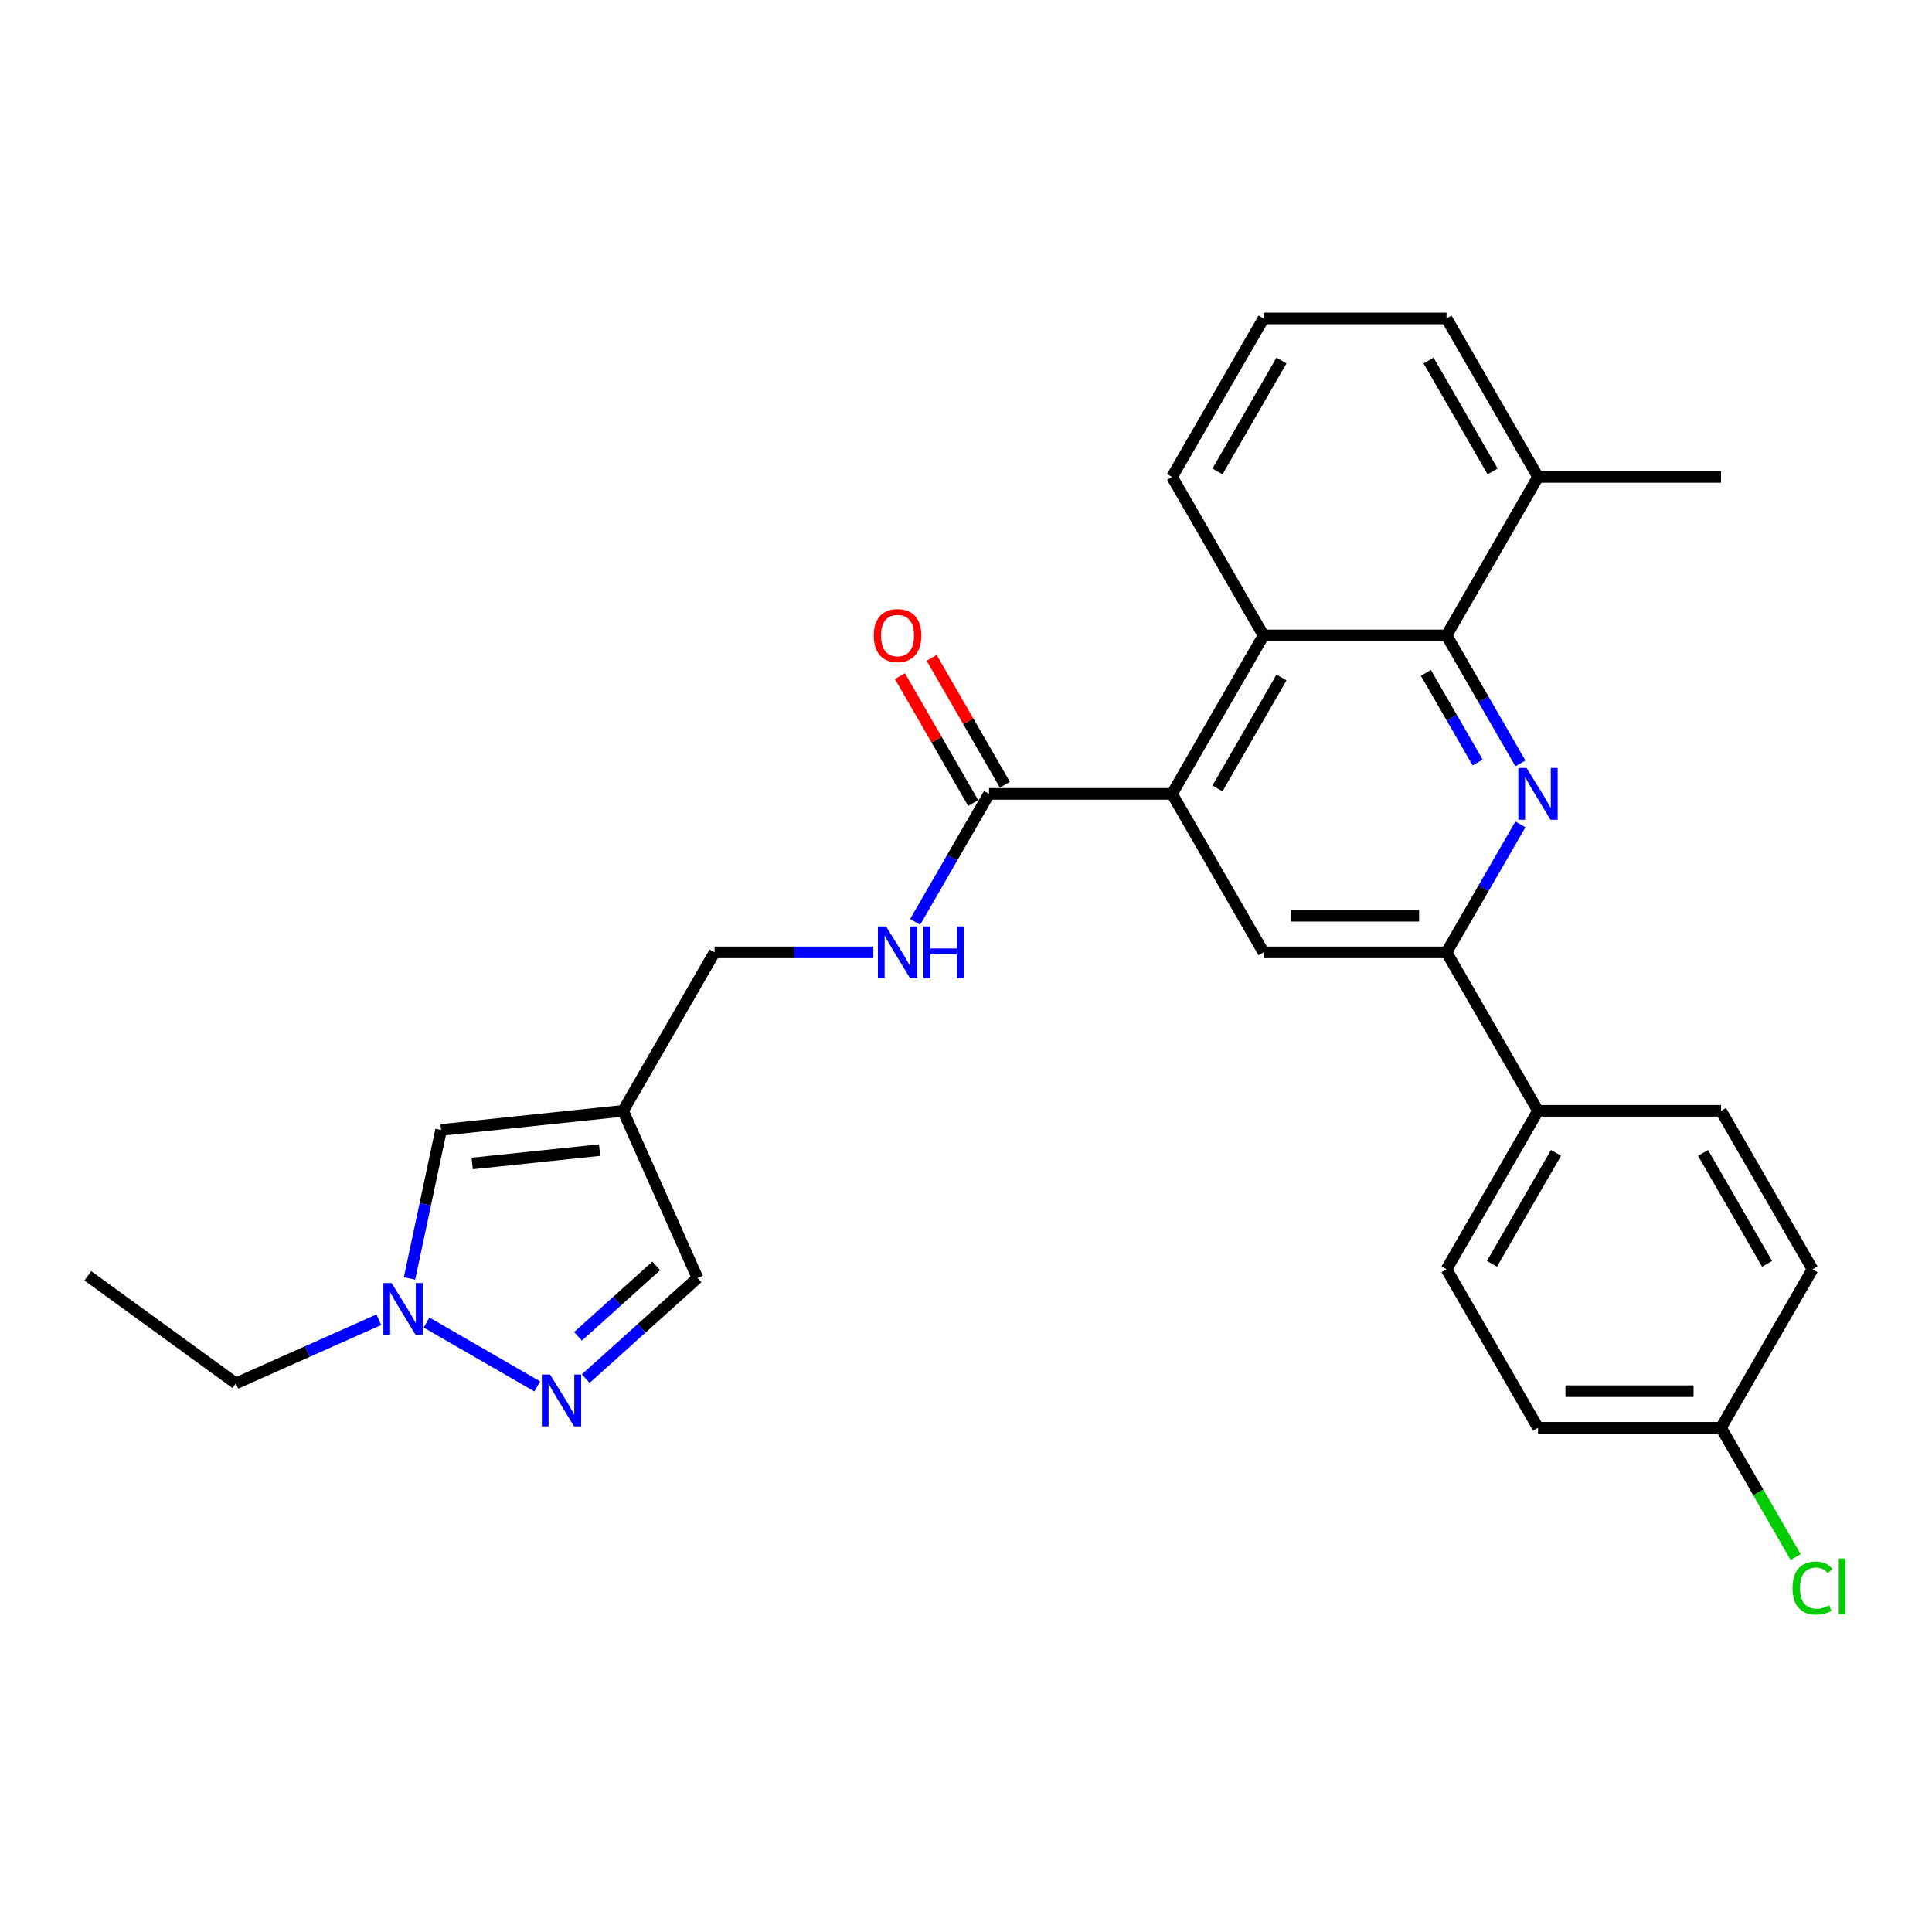 <?xml version='1.0' encoding='iso-8859-1'?>
<svg version='1.1' baseProfile='full'
              xmlns='http://www.w3.org/2000/svg'
                      xmlns:rdkit='http://www.rdkit.org/xml'
                      xmlns:xlink='http://www.w3.org/1999/xlink'
                  xml:space='preserve'
width='1000px' height='1000px' viewBox='0 0 1000 1000'>
<!-- END OF HEADER -->
<rect style='opacity:1.0;fill:#FFFFFF;stroke:none' width='1000' height='1000' x='0' y='0'> </rect>
<path class='bond-1' d='M 786.967,395.133 L 767.843,362.009' style='fill:none;fill-rule:evenodd;stroke:#0000FF;stroke-width:6px;stroke-linecap:butt;stroke-linejoin:miter;stroke-opacity:1' />
<path class='bond-1' d='M 767.843,362.009 L 748.719,328.886' style='fill:none;fill-rule:evenodd;stroke:#000000;stroke-width:6px;stroke-linecap:butt;stroke-linejoin:miter;stroke-opacity:1' />
<path class='bond-1' d='M 764.824,394.667 L 751.438,371.481' style='fill:none;fill-rule:evenodd;stroke:#0000FF;stroke-width:6px;stroke-linecap:butt;stroke-linejoin:miter;stroke-opacity:1' />
<path class='bond-1' d='M 751.438,371.481 L 738.051,348.295' style='fill:none;fill-rule:evenodd;stroke:#000000;stroke-width:6px;stroke-linecap:butt;stroke-linejoin:miter;stroke-opacity:1' />
<path class='bond-2' d='M 786.967,426.692 L 767.843,459.815' style='fill:none;fill-rule:evenodd;stroke:#0000FF;stroke-width:6px;stroke-linecap:butt;stroke-linejoin:miter;stroke-opacity:1' />
<path class='bond-2' d='M 767.843,459.815 L 748.719,492.939' style='fill:none;fill-rule:evenodd;stroke:#000000;stroke-width:6px;stroke-linecap:butt;stroke-linejoin:miter;stroke-opacity:1' />
<path class='bond-0' d='M 606.645,410.912 L 654.003,492.939' style='fill:none;fill-rule:evenodd;stroke:#000000;stroke-width:6px;stroke-linecap:butt;stroke-linejoin:miter;stroke-opacity:1' />
<path class='bond-7' d='M 606.645,410.912 L 511.93,410.912' style='fill:none;fill-rule:evenodd;stroke:#000000;stroke-width:6px;stroke-linecap:butt;stroke-linejoin:miter;stroke-opacity:1' />
<path class='bond-28' d='M 606.645,410.912 L 654.003,328.886' style='fill:none;fill-rule:evenodd;stroke:#000000;stroke-width:6px;stroke-linecap:butt;stroke-linejoin:miter;stroke-opacity:1' />
<path class='bond-28' d='M 630.154,408.08 L 663.305,350.662' style='fill:none;fill-rule:evenodd;stroke:#000000;stroke-width:6px;stroke-linecap:butt;stroke-linejoin:miter;stroke-opacity:1' />
<path class='bond-3' d='M 748.719,328.886 L 654.003,328.886' style='fill:none;fill-rule:evenodd;stroke:#000000;stroke-width:6px;stroke-linecap:butt;stroke-linejoin:miter;stroke-opacity:1' />
<path class='bond-13' d='M 748.719,328.886 L 796.077,246.86' style='fill:none;fill-rule:evenodd;stroke:#000000;stroke-width:6px;stroke-linecap:butt;stroke-linejoin:miter;stroke-opacity:1' />
<path class='bond-6' d='M 748.719,492.939 L 654.003,492.939' style='fill:none;fill-rule:evenodd;stroke:#000000;stroke-width:6px;stroke-linecap:butt;stroke-linejoin:miter;stroke-opacity:1' />
<path class='bond-6' d='M 734.512,473.995 L 668.211,473.995' style='fill:none;fill-rule:evenodd;stroke:#000000;stroke-width:6px;stroke-linecap:butt;stroke-linejoin:miter;stroke-opacity:1' />
<path class='bond-12' d='M 748.719,492.939 L 796.077,574.965' style='fill:none;fill-rule:evenodd;stroke:#000000;stroke-width:6px;stroke-linecap:butt;stroke-linejoin:miter;stroke-opacity:1' />
<path class='bond-22' d='M 654.003,328.886 L 606.645,246.86' style='fill:none;fill-rule:evenodd;stroke:#000000;stroke-width:6px;stroke-linecap:butt;stroke-linejoin:miter;stroke-opacity:1' />
<path class='bond-4' d='M 303.175,713.578 L 332.099,687.535' style='fill:none;fill-rule:evenodd;stroke:#0000FF;stroke-width:6px;stroke-linecap:butt;stroke-linejoin:miter;stroke-opacity:1' />
<path class='bond-4' d='M 332.099,687.535 L 361.022,661.492' style='fill:none;fill-rule:evenodd;stroke:#000000;stroke-width:6px;stroke-linecap:butt;stroke-linejoin:miter;stroke-opacity:1' />
<path class='bond-4' d='M 299.177,691.688 L 319.423,673.458' style='fill:none;fill-rule:evenodd;stroke:#0000FF;stroke-width:6px;stroke-linecap:butt;stroke-linejoin:miter;stroke-opacity:1' />
<path class='bond-4' d='M 319.423,673.458 L 339.67,655.227' style='fill:none;fill-rule:evenodd;stroke:#000000;stroke-width:6px;stroke-linecap:butt;stroke-linejoin:miter;stroke-opacity:1' />
<path class='bond-31' d='M 278.094,717.629 L 220.787,684.543' style='fill:none;fill-rule:evenodd;stroke:#0000FF;stroke-width:6px;stroke-linecap:butt;stroke-linejoin:miter;stroke-opacity:1' />
<path class='bond-5' d='M 322.498,574.965 L 369.856,492.939' style='fill:none;fill-rule:evenodd;stroke:#000000;stroke-width:6px;stroke-linecap:butt;stroke-linejoin:miter;stroke-opacity:1' />
<path class='bond-9' d='M 322.498,574.965 L 228.301,584.865' style='fill:none;fill-rule:evenodd;stroke:#000000;stroke-width:6px;stroke-linecap:butt;stroke-linejoin:miter;stroke-opacity:1' />
<path class='bond-9' d='M 310.348,595.289 L 244.411,602.22' style='fill:none;fill-rule:evenodd;stroke:#000000;stroke-width:6px;stroke-linecap:butt;stroke-linejoin:miter;stroke-opacity:1' />
<path class='bond-10' d='M 322.498,574.965 L 361.022,661.492' style='fill:none;fill-rule:evenodd;stroke:#000000;stroke-width:6px;stroke-linecap:butt;stroke-linejoin:miter;stroke-opacity:1' />
<path class='bond-11' d='M 511.93,410.912 L 492.806,444.036' style='fill:none;fill-rule:evenodd;stroke:#000000;stroke-width:6px;stroke-linecap:butt;stroke-linejoin:miter;stroke-opacity:1' />
<path class='bond-11' d='M 492.806,444.036 L 473.682,477.159' style='fill:none;fill-rule:evenodd;stroke:#0000FF;stroke-width:6px;stroke-linecap:butt;stroke-linejoin:miter;stroke-opacity:1' />
<path class='bond-14' d='M 520.132,406.177 L 501.172,373.337' style='fill:none;fill-rule:evenodd;stroke:#000000;stroke-width:6px;stroke-linecap:butt;stroke-linejoin:miter;stroke-opacity:1' />
<path class='bond-14' d='M 501.172,373.337 L 482.213,340.498' style='fill:none;fill-rule:evenodd;stroke:#FF0000;stroke-width:6px;stroke-linecap:butt;stroke-linejoin:miter;stroke-opacity:1' />
<path class='bond-14' d='M 503.727,415.648 L 484.767,382.809' style='fill:none;fill-rule:evenodd;stroke:#000000;stroke-width:6px;stroke-linecap:butt;stroke-linejoin:miter;stroke-opacity:1' />
<path class='bond-14' d='M 484.767,382.809 L 465.807,349.97' style='fill:none;fill-rule:evenodd;stroke:#FF0000;stroke-width:6px;stroke-linecap:butt;stroke-linejoin:miter;stroke-opacity:1' />
<path class='bond-8' d='M 211.963,661.732 L 220.132,623.299' style='fill:none;fill-rule:evenodd;stroke:#0000FF;stroke-width:6px;stroke-linecap:butt;stroke-linejoin:miter;stroke-opacity:1' />
<path class='bond-8' d='M 220.132,623.299 L 228.301,584.865' style='fill:none;fill-rule:evenodd;stroke:#000000;stroke-width:6px;stroke-linecap:butt;stroke-linejoin:miter;stroke-opacity:1' />
<path class='bond-23' d='M 196.068,683.095 L 159.075,699.565' style='fill:none;fill-rule:evenodd;stroke:#0000FF;stroke-width:6px;stroke-linecap:butt;stroke-linejoin:miter;stroke-opacity:1' />
<path class='bond-23' d='M 159.075,699.565 L 122.081,716.036' style='fill:none;fill-rule:evenodd;stroke:#000000;stroke-width:6px;stroke-linecap:butt;stroke-linejoin:miter;stroke-opacity:1' />
<path class='bond-15' d='M 452.031,492.939 L 410.944,492.939' style='fill:none;fill-rule:evenodd;stroke:#0000FF;stroke-width:6px;stroke-linecap:butt;stroke-linejoin:miter;stroke-opacity:1' />
<path class='bond-15' d='M 410.944,492.939 L 369.856,492.939' style='fill:none;fill-rule:evenodd;stroke:#000000;stroke-width:6px;stroke-linecap:butt;stroke-linejoin:miter;stroke-opacity:1' />
<path class='bond-16' d='M 796.077,574.965 L 748.719,656.991' style='fill:none;fill-rule:evenodd;stroke:#000000;stroke-width:6px;stroke-linecap:butt;stroke-linejoin:miter;stroke-opacity:1' />
<path class='bond-16' d='M 805.379,596.74 L 772.228,654.159' style='fill:none;fill-rule:evenodd;stroke:#000000;stroke-width:6px;stroke-linecap:butt;stroke-linejoin:miter;stroke-opacity:1' />
<path class='bond-17' d='M 796.077,574.965 L 890.793,574.965' style='fill:none;fill-rule:evenodd;stroke:#000000;stroke-width:6px;stroke-linecap:butt;stroke-linejoin:miter;stroke-opacity:1' />
<path class='bond-25' d='M 796.077,246.86 L 748.719,164.833' style='fill:none;fill-rule:evenodd;stroke:#000000;stroke-width:6px;stroke-linecap:butt;stroke-linejoin:miter;stroke-opacity:1' />
<path class='bond-25' d='M 772.568,244.027 L 739.417,186.609' style='fill:none;fill-rule:evenodd;stroke:#000000;stroke-width:6px;stroke-linecap:butt;stroke-linejoin:miter;stroke-opacity:1' />
<path class='bond-26' d='M 796.077,246.86 L 890.793,246.86' style='fill:none;fill-rule:evenodd;stroke:#000000;stroke-width:6px;stroke-linecap:butt;stroke-linejoin:miter;stroke-opacity:1' />
<path class='bond-20' d='M 748.719,656.991 L 796.077,739.018' style='fill:none;fill-rule:evenodd;stroke:#000000;stroke-width:6px;stroke-linecap:butt;stroke-linejoin:miter;stroke-opacity:1' />
<path class='bond-19' d='M 890.793,574.965 L 938.151,656.991' style='fill:none;fill-rule:evenodd;stroke:#000000;stroke-width:6px;stroke-linecap:butt;stroke-linejoin:miter;stroke-opacity:1' />
<path class='bond-19' d='M 881.491,596.74 L 914.642,654.159' style='fill:none;fill-rule:evenodd;stroke:#000000;stroke-width:6px;stroke-linecap:butt;stroke-linejoin:miter;stroke-opacity:1' />
<path class='bond-18' d='M 890.793,739.018 L 938.151,656.991' style='fill:none;fill-rule:evenodd;stroke:#000000;stroke-width:6px;stroke-linecap:butt;stroke-linejoin:miter;stroke-opacity:1' />
<path class='bond-21' d='M 890.793,739.018 L 910.108,772.472' style='fill:none;fill-rule:evenodd;stroke:#000000;stroke-width:6px;stroke-linecap:butt;stroke-linejoin:miter;stroke-opacity:1' />
<path class='bond-21' d='M 910.108,772.472 L 929.423,805.927' style='fill:none;fill-rule:evenodd;stroke:#00CC00;stroke-width:6px;stroke-linecap:butt;stroke-linejoin:miter;stroke-opacity:1' />
<path class='bond-29' d='M 890.793,739.018 L 796.077,739.018' style='fill:none;fill-rule:evenodd;stroke:#000000;stroke-width:6px;stroke-linecap:butt;stroke-linejoin:miter;stroke-opacity:1' />
<path class='bond-29' d='M 876.585,720.074 L 810.284,720.074' style='fill:none;fill-rule:evenodd;stroke:#000000;stroke-width:6px;stroke-linecap:butt;stroke-linejoin:miter;stroke-opacity:1' />
<path class='bond-30' d='M 606.645,246.86 L 654.003,164.833' style='fill:none;fill-rule:evenodd;stroke:#000000;stroke-width:6px;stroke-linecap:butt;stroke-linejoin:miter;stroke-opacity:1' />
<path class='bond-30' d='M 630.154,244.027 L 663.305,186.609' style='fill:none;fill-rule:evenodd;stroke:#000000;stroke-width:6px;stroke-linecap:butt;stroke-linejoin:miter;stroke-opacity:1' />
<path class='bond-27' d='M 122.081,716.036 L 45.455,660.363' style='fill:none;fill-rule:evenodd;stroke:#000000;stroke-width:6px;stroke-linecap:butt;stroke-linejoin:miter;stroke-opacity:1' />
<path class='bond-24' d='M 654.003,164.833 L 748.719,164.833' style='fill:none;fill-rule:evenodd;stroke:#000000;stroke-width:6px;stroke-linecap:butt;stroke-linejoin:miter;stroke-opacity:1' />
<path  class='atom-0' d='M 790.148 397.501
L 798.937 411.708
Q 799.809 413.11, 801.211 415.648
Q 802.612 418.186, 802.688 418.338
L 802.688 397.501
L 806.249 397.501
L 806.249 424.324
L 802.574 424.324
L 793.141 408.791
Q 792.042 406.972, 790.868 404.888
Q 789.731 402.805, 789.39 402.161
L 789.39 424.324
L 785.904 424.324
L 785.904 397.501
L 790.148 397.501
' fill='#0000FF'/>
<path  class='atom-5' d='M 284.706 711.458
L 293.495 725.665
Q 294.367 727.067, 295.768 729.605
Q 297.17 732.144, 297.246 732.295
L 297.246 711.458
L 300.807 711.458
L 300.807 738.281
L 297.132 738.281
L 287.699 722.748
Q 286.6 720.929, 285.425 718.845
Q 284.289 716.762, 283.948 716.118
L 283.948 738.281
L 280.462 738.281
L 280.462 711.458
L 284.706 711.458
' fill='#0000FF'/>
<path  class='atom-9' d='M 202.679 664.1
L 211.469 678.307
Q 212.34 679.709, 213.742 682.247
Q 215.144 684.786, 215.22 684.937
L 215.22 664.1
L 218.781 664.1
L 218.781 690.923
L 215.106 690.923
L 205.672 675.39
Q 204.574 673.571, 203.399 671.488
Q 202.262 669.404, 201.922 668.76
L 201.922 690.923
L 198.436 690.923
L 198.436 664.1
L 202.679 664.1
' fill='#0000FF'/>
<path  class='atom-12' d='M 458.642 479.527
L 467.432 493.734
Q 468.303 495.136, 469.705 497.674
Q 471.107 500.213, 471.183 500.364
L 471.183 479.527
L 474.744 479.527
L 474.744 506.35
L 471.069 506.35
L 461.635 490.817
Q 460.537 488.998, 459.362 486.915
Q 458.226 484.831, 457.885 484.187
L 457.885 506.35
L 454.399 506.35
L 454.399 479.527
L 458.642 479.527
' fill='#0000FF'/>
<path  class='atom-12' d='M 477.964 479.527
L 481.602 479.527
L 481.602 490.931
L 495.316 490.931
L 495.316 479.527
L 498.953 479.527
L 498.953 506.35
L 495.316 506.35
L 495.316 493.962
L 481.602 493.962
L 481.602 506.35
L 477.964 506.35
L 477.964 479.527
' fill='#0000FF'/>
<path  class='atom-15' d='M 452.259 328.962
Q 452.259 322.521, 455.441 318.922
Q 458.623 315.323, 464.572 315.323
Q 470.52 315.323, 473.702 318.922
Q 476.885 322.521, 476.885 328.962
Q 476.885 335.478, 473.664 339.191
Q 470.444 342.866, 464.572 342.866
Q 458.661 342.866, 455.441 339.191
Q 452.259 335.516, 452.259 328.962
M 464.572 339.835
Q 468.663 339.835, 470.861 337.107
Q 473.096 334.342, 473.096 328.962
Q 473.096 323.696, 470.861 321.044
Q 468.663 318.354, 464.572 318.354
Q 460.48 318.354, 458.245 321.006
Q 456.047 323.658, 456.047 328.962
Q 456.047 334.38, 458.245 337.107
Q 460.48 339.835, 464.572 339.835
' fill='#FF0000'/>
<path  class='atom-22' d='M 927.808 821.972
Q 927.808 815.304, 930.914 811.818
Q 934.059 808.295, 940.007 808.295
Q 945.539 808.295, 948.494 812.197
L 945.993 814.243
Q 943.834 811.402, 940.007 811.402
Q 935.953 811.402, 933.794 814.13
Q 931.672 816.819, 931.672 821.972
Q 931.672 827.276, 933.87 830.004
Q 936.105 832.732, 940.424 832.732
Q 943.379 832.732, 946.827 830.951
L 947.887 833.793
Q 946.486 834.702, 944.364 835.232
Q 942.242 835.763, 939.893 835.763
Q 934.059 835.763, 930.914 832.201
Q 927.808 828.64, 927.808 821.972
' fill='#00CC00'/>
<path  class='atom-22' d='M 951.752 806.666
L 955.237 806.666
L 955.237 835.422
L 951.752 835.422
L 951.752 806.666
' fill='#00CC00'/>
</svg>
